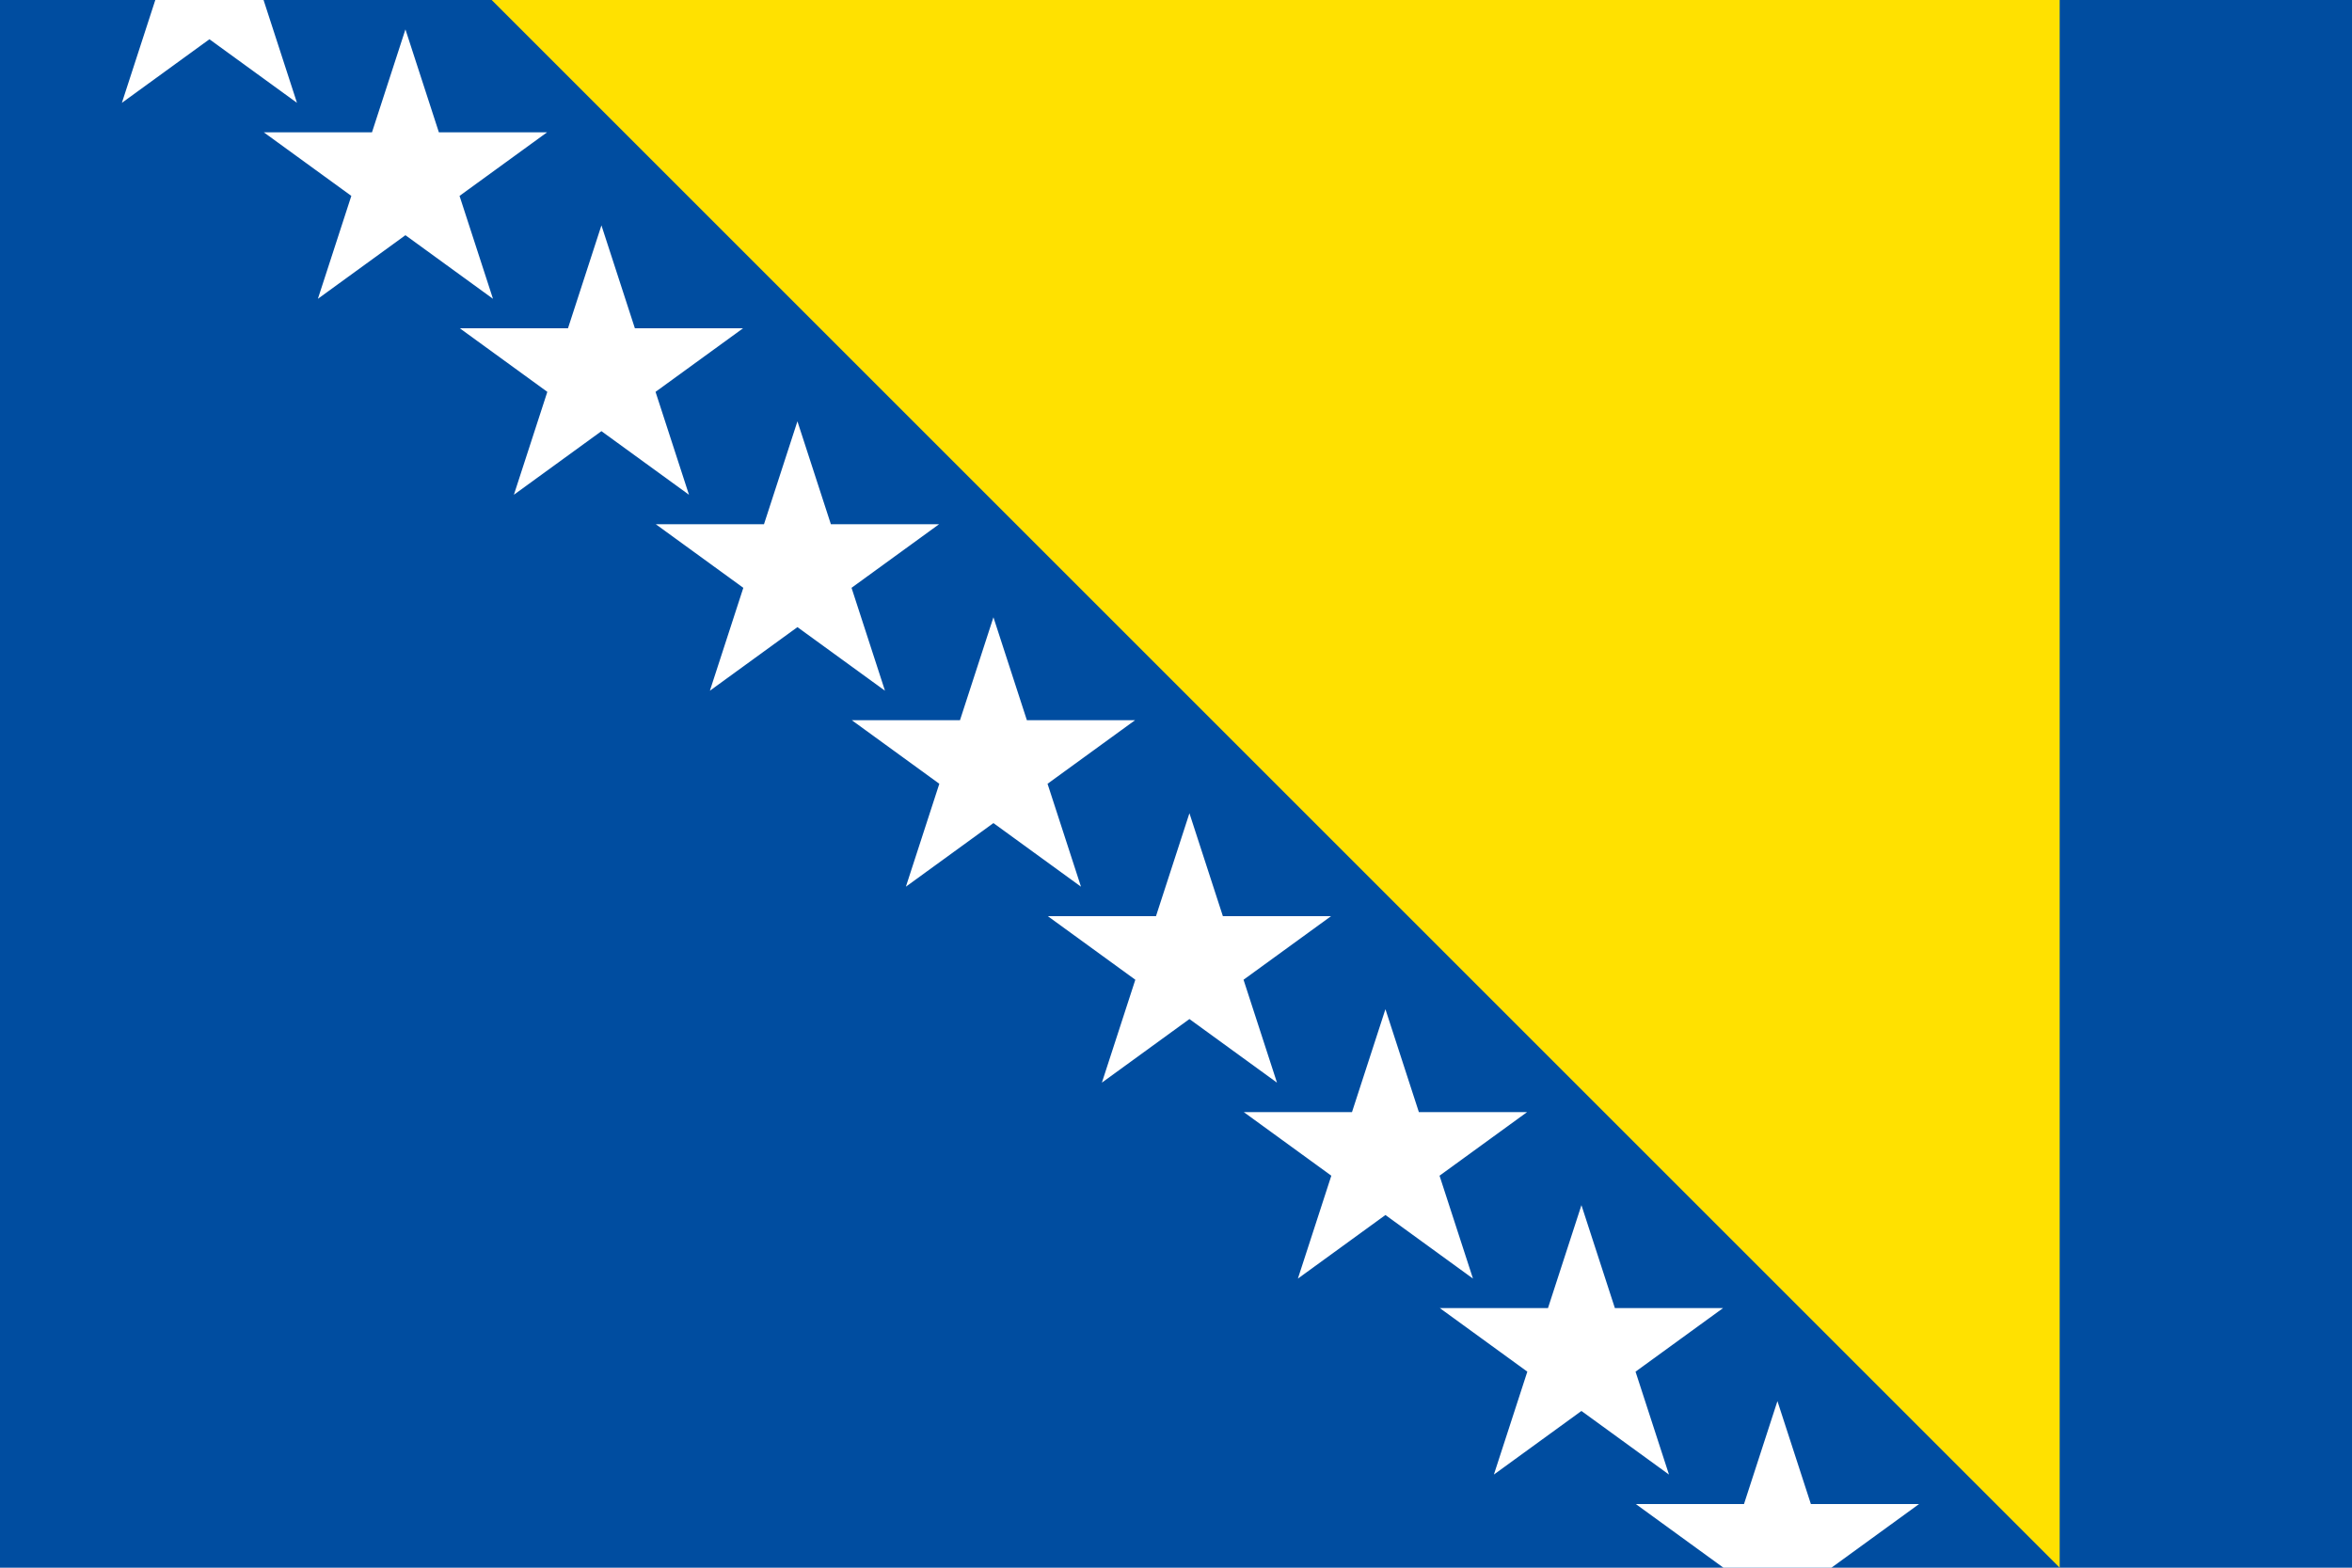 <?xml version="1.0" encoding="UTF-8"?><svg id="_色修正" xmlns="http://www.w3.org/2000/svg" xmlns:xlink="http://www.w3.org/1999/xlink" viewBox="0 0 900 600"><defs><style>.cls-1{clip-path:url(#clippath);}.cls-2{fill:none;}.cls-2,.cls-3,.cls-4,.cls-5{stroke-width:0px;}.cls-3{fill:#fff;}.cls-4{fill:#ffe100;}.cls-5{fill:#004da0;}</style><clipPath id="clippath"><rect class="cls-2" width="900" height="600"/></clipPath></defs><rect class="cls-5" width="900" height="600"/><path class="cls-4" d="M188.14,0h600v600L188.14,0Z"/><g class="cls-1"><g id="g"><path id="s" class="cls-3" d="M46.64,39.36l33.5-103.11,33.5,103.11L25.93-24.36h108.42L46.64,39.36Z"/><path id="s-2" class="cls-3" d="M121.64,114.36L155.14,11.25l33.5,103.11-87.71-63.73h108.42l-87.71,63.73Z"/><path id="s-3" class="cls-3" d="M196.64,189.36l33.5-103.11,33.5,103.11-87.71-63.73h108.42l-87.71,63.73Z"/></g><g id="g-2"><path id="s-4" class="cls-3" d="M271.64,264.36l33.5-103.11,33.5,103.11-87.71-63.73h108.42l-87.71,63.73Z"/><path id="s-5" class="cls-3" d="M346.64,339.36l33.5-103.11,33.5,103.11-87.71-63.73h108.42l-87.71,63.73Z"/><path id="s-6" class="cls-3" d="M421.64,414.36l33.5-103.11,33.5,103.11-87.71-63.73h108.42l-87.71,63.73Z"/></g><g id="g-3"><path id="s-7" class="cls-3" d="M496.64,489.36l33.5-103.11,33.5,103.11-87.71-63.73h108.42l-87.71,63.73Z"/><path id="s-8" class="cls-3" d="M571.64,564.36l33.5-103.11,33.5,103.11-87.71-63.73h108.42l-87.71,63.73Z"/><path id="s-9" class="cls-3" d="M646.64,639.36l33.5-103.11,33.5,103.11-87.71-63.73h108.42l-87.71,63.73Z"/></g></g></svg>